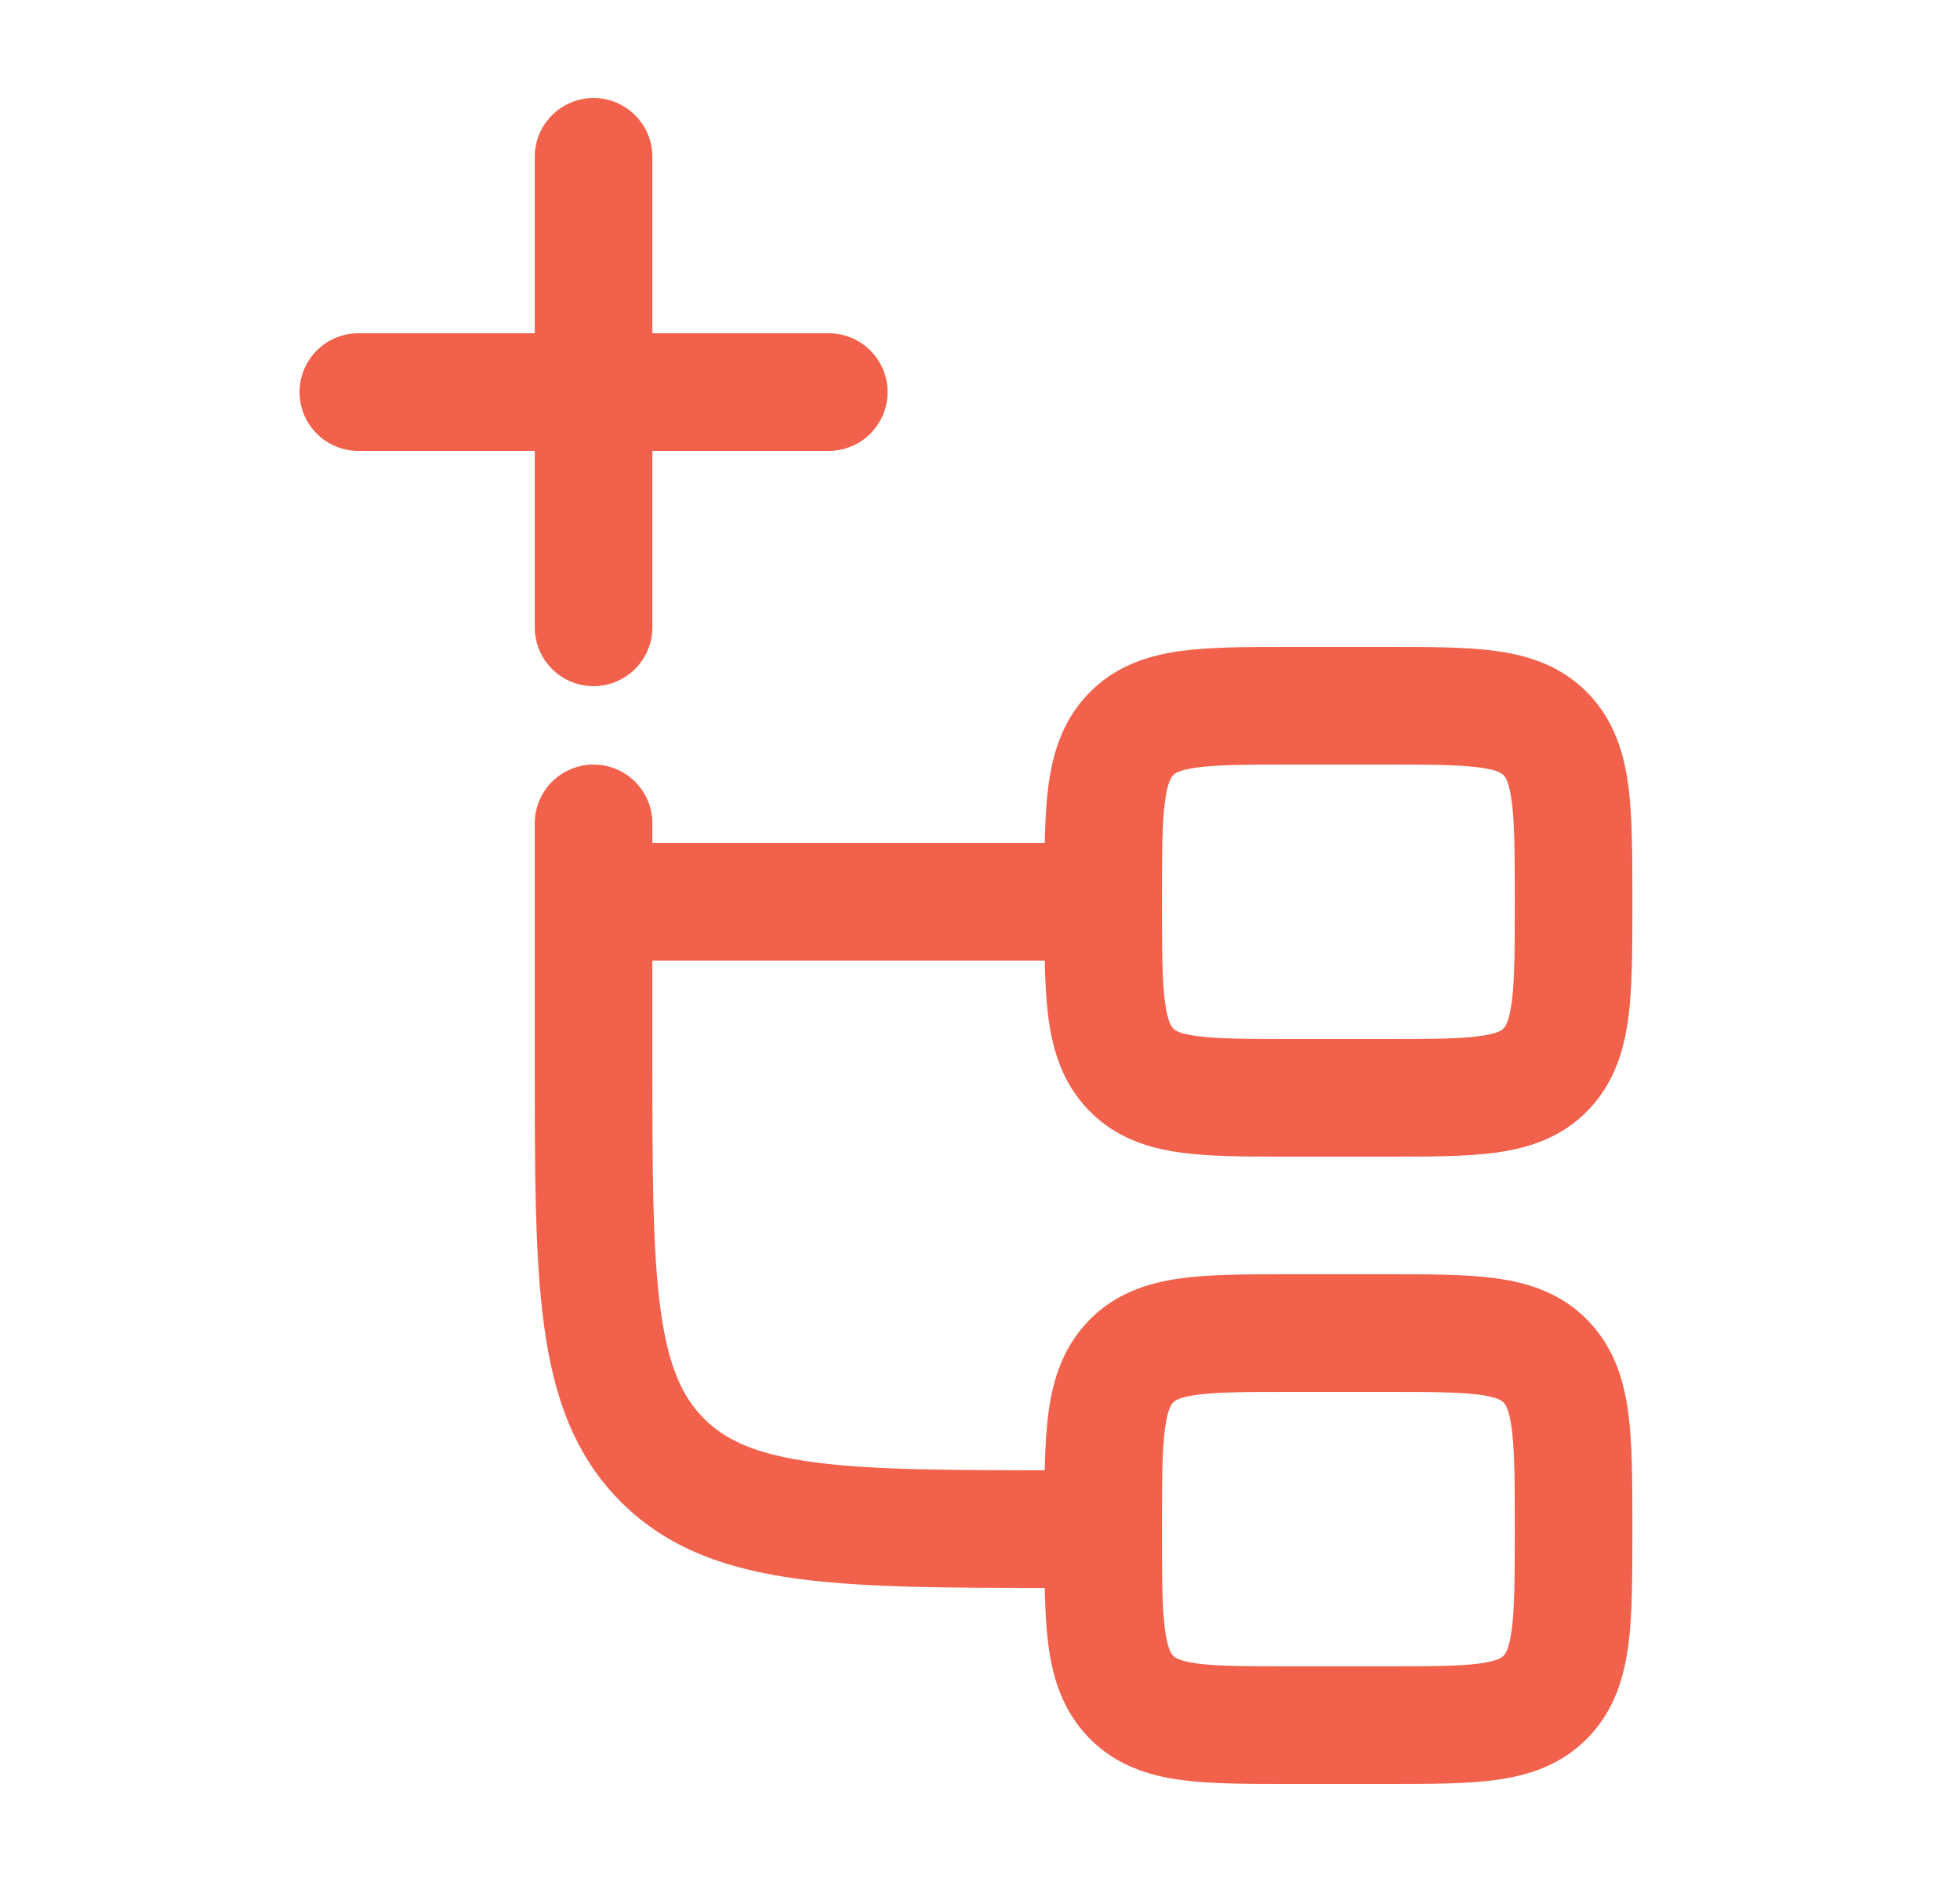 <svg width="25" height="24" viewBox="0 0 25 24" fill="none" xmlns="http://www.w3.org/2000/svg">
<path fill-rule="evenodd" clip-rule="evenodd" d="M7.571 9.75C7.985 9.75 8.321 10.086 8.321 10.5V10.75H14.071C14.485 10.75 14.821 11.086 14.821 11.5C14.821 11.914 14.485 12.25 14.071 12.25H8.321V13.5C8.321 14.935 8.323 15.937 8.424 16.692C8.523 17.426 8.703 17.814 8.98 18.091C9.257 18.368 9.645 18.548 10.379 18.647C11.134 18.748 12.136 18.75 13.571 18.75H14.071C14.485 18.75 14.821 19.086 14.821 19.5C14.821 19.914 14.485 20.25 14.071 20.25H13.516C12.149 20.25 11.046 20.25 10.179 20.134C9.279 20.012 8.521 19.754 7.919 19.152C7.317 18.55 7.059 17.792 6.938 16.892C6.821 16.025 6.821 14.922 6.821 13.555L6.821 10.5C6.821 10.086 7.157 9.75 7.571 9.75Z" fill="#F1614B"/>
<path fill-rule="evenodd" clip-rule="evenodd" d="M16.423 8.25C16.439 8.25 16.455 8.25 16.471 8.25H17.671C17.687 8.25 17.703 8.25 17.719 8.25C18.244 8.25 18.713 8.25 19.092 8.303C19.508 8.361 19.924 8.496 20.261 8.847C20.593 9.193 20.717 9.614 20.771 10.032C20.821 10.421 20.821 10.904 20.821 11.454V11.546C20.821 12.096 20.821 12.579 20.771 12.968C20.717 13.386 20.593 13.807 20.261 14.153C19.924 14.504 19.508 14.639 19.092 14.697C18.713 14.75 18.244 14.75 17.719 14.75C17.703 14.75 17.687 14.75 17.671 14.75H16.471C16.455 14.75 16.439 14.75 16.423 14.75C15.899 14.75 15.43 14.75 15.05 14.697C14.635 14.639 14.218 14.504 13.882 14.153C13.549 13.807 13.425 13.386 13.371 12.968C13.321 12.579 13.321 12.096 13.321 11.546C13.321 11.531 13.321 11.515 13.321 11.5C13.321 11.485 13.321 11.469 13.321 11.454C13.321 10.904 13.321 10.421 13.371 10.032C13.425 9.614 13.549 9.193 13.882 8.847C14.218 8.496 14.635 8.361 15.05 8.303C15.43 8.25 15.899 8.25 16.423 8.25ZM14.964 9.885C14.964 9.885 14.964 9.885 14.964 9.886C14.945 9.905 14.893 9.962 14.859 10.224C14.822 10.506 14.821 10.89 14.821 11.5C14.821 12.11 14.822 12.494 14.859 12.776C14.893 13.038 14.945 13.095 14.964 13.114C14.964 13.115 14.964 13.115 14.964 13.115C14.98 13.132 15.025 13.179 15.258 13.211C15.521 13.248 15.883 13.25 16.471 13.25H17.671C18.259 13.25 18.621 13.248 18.884 13.211C19.117 13.179 19.162 13.132 19.178 13.115C19.178 13.115 19.178 13.115 19.178 13.114C19.197 13.095 19.249 13.038 19.283 12.776C19.32 12.494 19.321 12.11 19.321 11.5C19.321 10.89 19.32 10.506 19.283 10.224C19.249 9.962 19.197 9.905 19.178 9.886C19.178 9.885 19.178 9.885 19.178 9.885C19.162 9.869 19.117 9.821 18.884 9.789C18.621 9.752 18.259 9.75 17.671 9.75H16.471C15.883 9.75 15.521 9.752 15.258 9.789C15.025 9.821 14.98 9.869 14.964 9.885Z" fill="#F1614B"/>
<path fill-rule="evenodd" clip-rule="evenodd" d="M16.423 16.25C16.439 16.25 16.455 16.25 16.471 16.25H17.671C17.687 16.25 17.703 16.25 17.719 16.25C18.244 16.25 18.713 16.25 19.092 16.303C19.508 16.361 19.924 16.496 20.261 16.847C20.593 17.193 20.717 17.614 20.771 18.032C20.821 18.421 20.821 18.904 20.821 19.454V19.546C20.821 20.096 20.821 20.579 20.771 20.968C20.717 21.386 20.593 21.807 20.261 22.153C19.924 22.504 19.508 22.639 19.092 22.697C18.713 22.75 18.244 22.75 17.719 22.75C17.703 22.75 17.687 22.75 17.671 22.75H16.471C16.455 22.75 16.439 22.75 16.423 22.75C15.899 22.75 15.43 22.75 15.05 22.697C14.635 22.639 14.218 22.504 13.882 22.153C13.549 21.807 13.425 21.386 13.371 20.968C13.321 20.579 13.321 20.096 13.321 19.546C13.321 19.531 13.321 19.515 13.321 19.5C13.321 19.485 13.321 19.469 13.321 19.454C13.321 18.904 13.321 18.421 13.371 18.032C13.425 17.614 13.549 17.193 13.882 16.847C14.218 16.496 14.635 16.361 15.05 16.303C15.43 16.25 15.899 16.25 16.423 16.25ZM14.964 17.885C14.964 17.885 14.964 17.885 14.964 17.886C14.945 17.905 14.893 17.962 14.859 18.224C14.822 18.506 14.821 18.89 14.821 19.5C14.821 20.11 14.822 20.494 14.859 20.776C14.893 21.038 14.945 21.095 14.964 21.114C14.964 21.115 14.964 21.115 14.964 21.115C14.98 21.131 15.025 21.179 15.258 21.212C15.521 21.248 15.883 21.25 16.471 21.25H17.671C18.259 21.25 18.621 21.248 18.884 21.212C19.117 21.179 19.162 21.131 19.178 21.115C19.178 21.115 19.178 21.115 19.178 21.114C19.197 21.095 19.249 21.038 19.283 20.776C19.32 20.494 19.321 20.11 19.321 19.5C19.321 18.89 19.32 18.506 19.283 18.224C19.249 17.962 19.197 17.905 19.178 17.886C19.178 17.885 19.178 17.885 19.178 17.885C19.162 17.869 19.117 17.821 18.884 17.788C18.621 17.752 18.259 17.75 17.671 17.75H16.471C15.883 17.75 15.521 17.752 15.258 17.788C15.025 17.821 14.98 17.869 14.964 17.885Z" fill="#F1614B"/>
<path fill-rule="evenodd" clip-rule="evenodd" d="M7.571 1.25C7.985 1.25 8.321 1.586 8.321 2V4.25L10.571 4.25C10.985 4.25 11.321 4.586 11.321 5C11.321 5.414 10.985 5.75 10.571 5.75H8.321V8C8.321 8.414 7.985 8.75 7.571 8.75C7.157 8.75 6.821 8.414 6.821 8V5.75H4.571C4.157 5.75 3.821 5.414 3.821 5C3.821 4.586 4.157 4.25 4.571 4.25L6.821 4.25V2C6.821 1.586 7.157 1.25 7.571 1.25Z" fill="#F1614B"/>
</svg>
